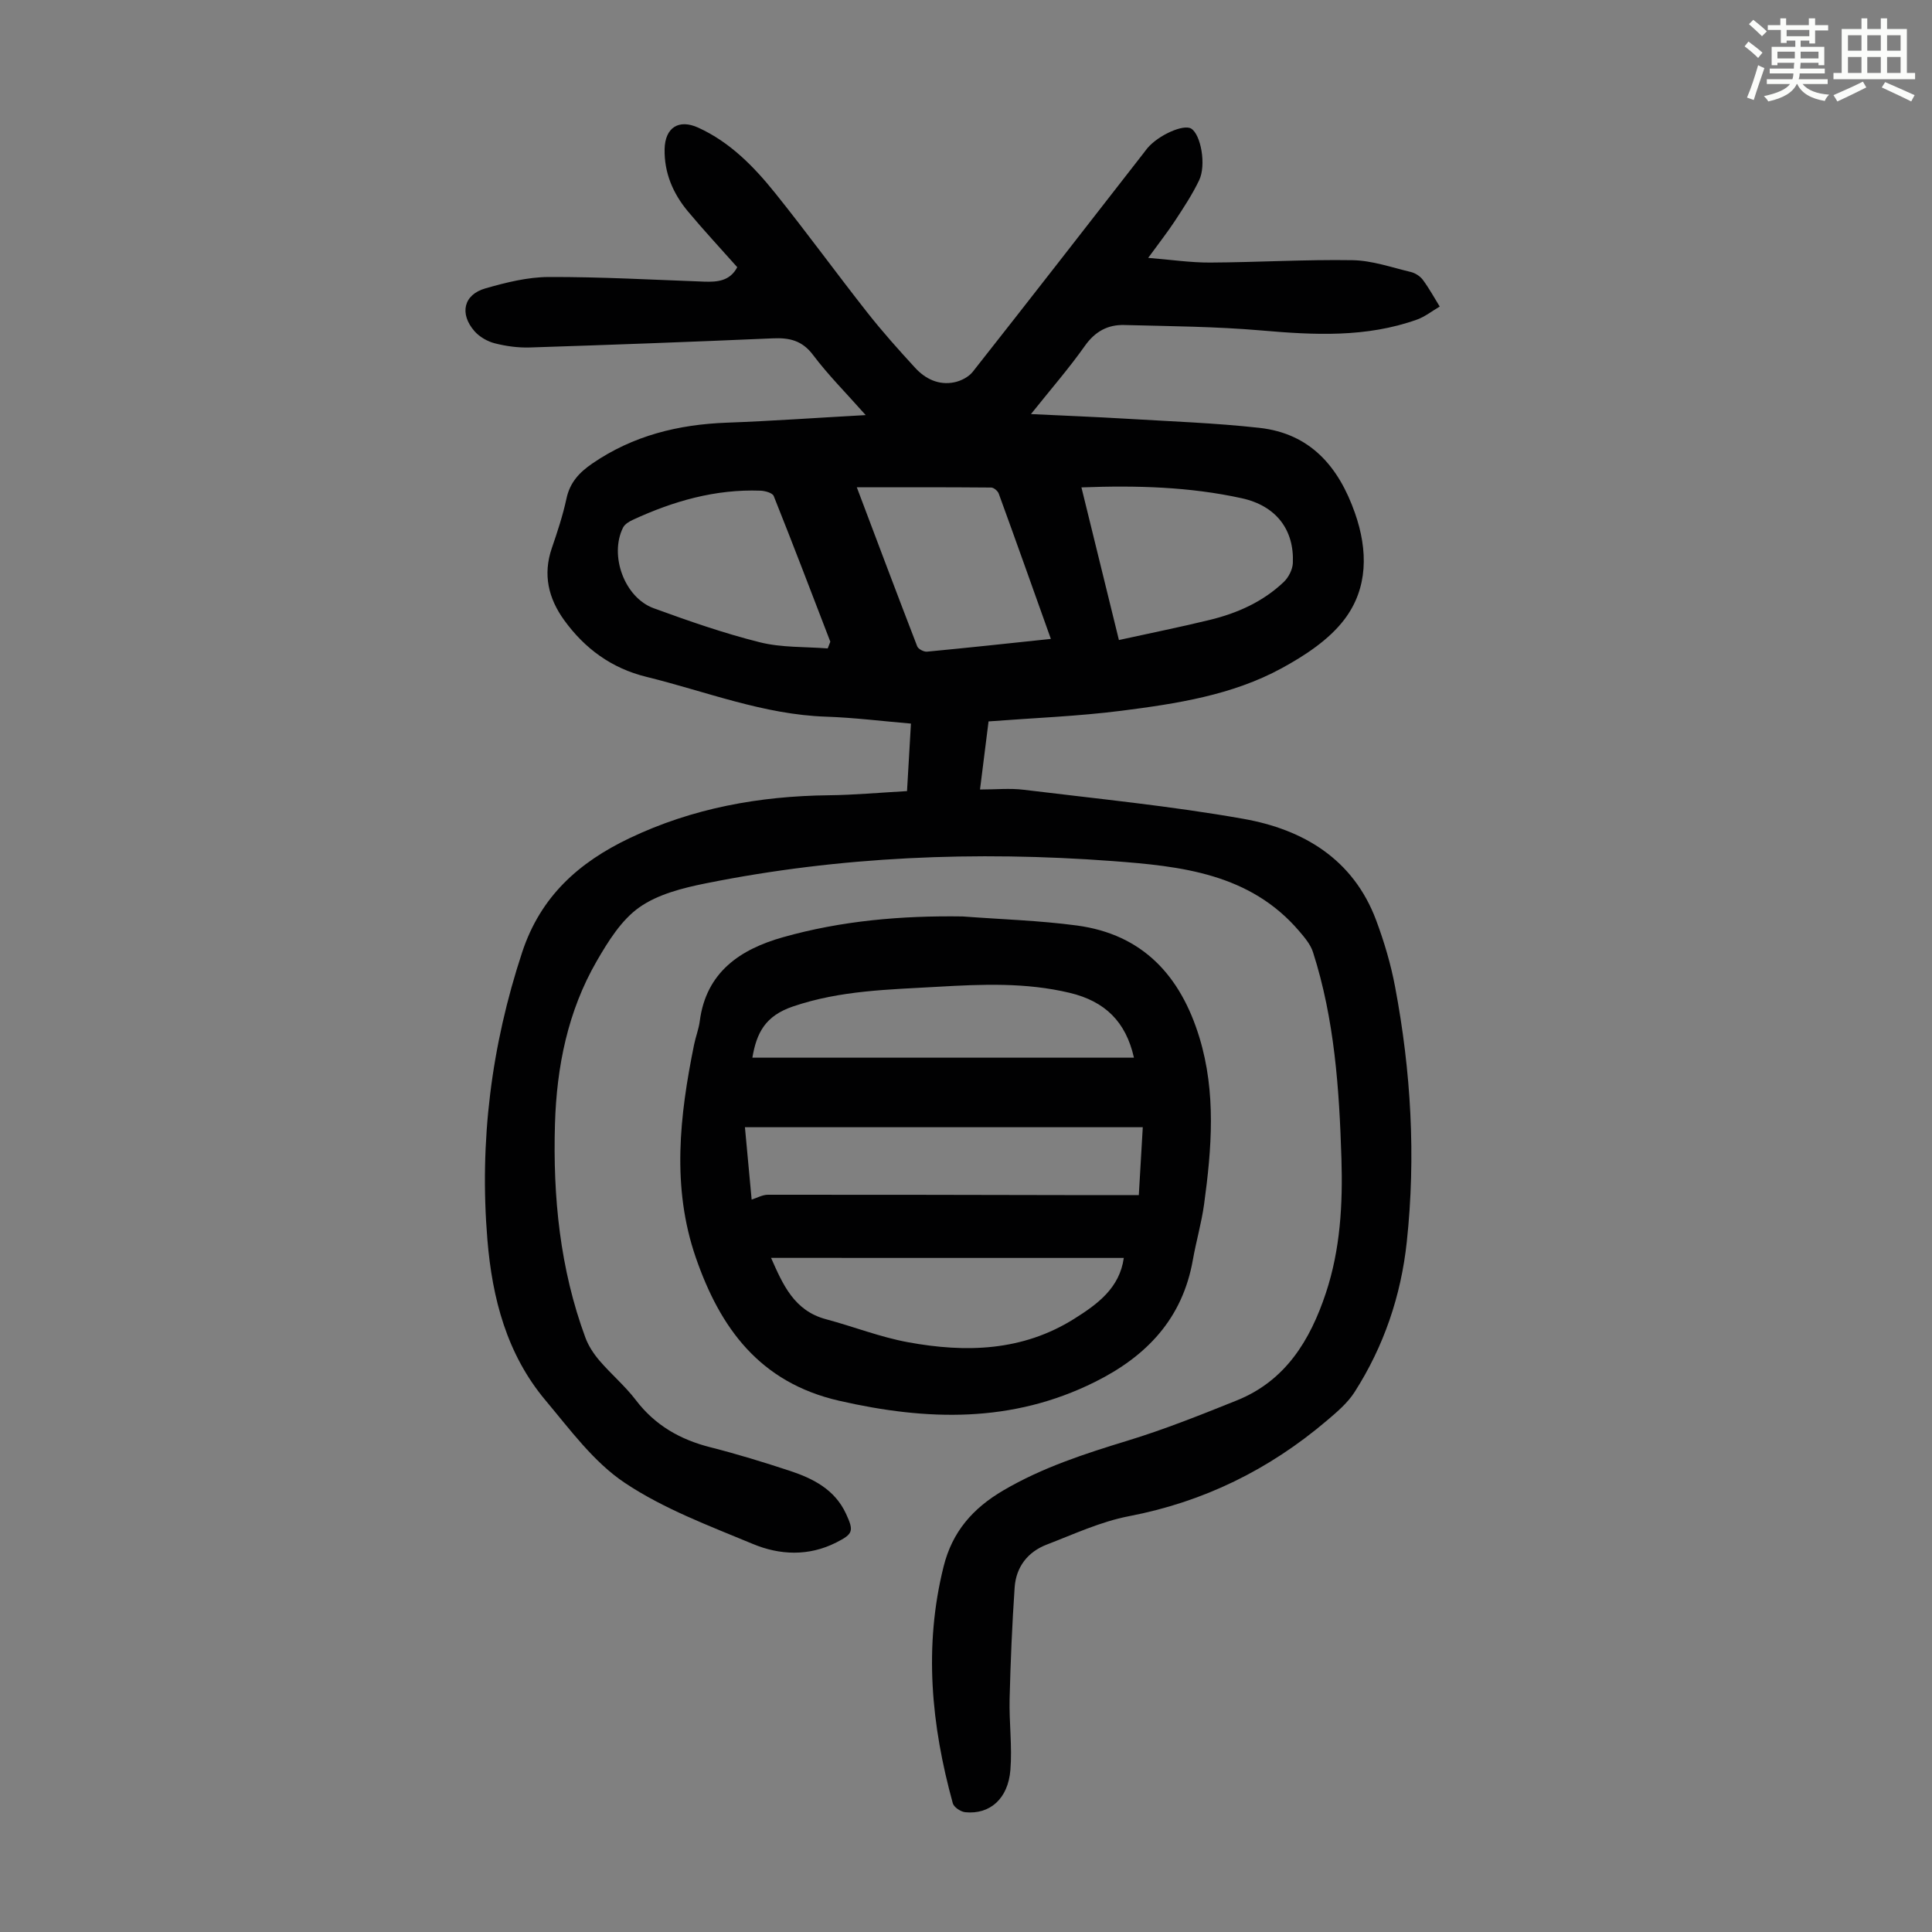 <svg enable-background="new 0 0 400 400" viewBox="0 0 400 400" xmlns="http://www.w3.org/2000/svg"><rect x="0" y="0" width="400" height="400" fill="#808080" stroke="none"/><path d="m361.2 9.6.8-1c.9.7 1.9 1.4 2.9 2.3l-.9 1.1c-1-1-2-1.8-2.8-2.4zm.5 10.6c.9-2.1 1.6-4.3 2.3-6.7.4.2.8.4 1.3.6-.7 2.1-1.5 4.3-2.2 6.6zm.4-15.2.9-.9c1 .8 2 1.6 2.8 2.4l-1 1c-.9-.9-1.8-1.7-2.7-2.5zm12.5-1.2h1.2v1.4h2.7v1.1h-2.7v2.7h-1.2v-.6h-1.8v1.3h4.9v3.8h-1.2v-.5h-3.7c0 .4-.1.9-.1 1.2h5.1v1h-5.2c0 .5-.1.9-.2 1.2h6v1h-5.2c1.1 1.3 2.9 2 5.5 2.2-.4.4-.7.8-.9 1.3-2.9-.5-4.8-1.6-5.7-3.5h-.1c-.8 1.7-2.7 2.9-5.9 3.6-.2-.4-.6-.8-.9-1.1 2.8-.6 4.6-1.4 5.4-2.5h-4.8v-1h5.3c.1-.3.2-.7.2-1.2h-4.9v-1h5c0-.4 0-.8.1-1.2h-3.5v.5h-1.2v-3.8h4.9v-1.3h-1.8v.5h-1.2v-2.7h-2.7v-1h2.6v-1.4h1.2v1.4h4.7v-1.4zm-6.6 8.3h3.6c0-.4 0-.9 0-1.4h-3.6zm1.9-4.6h4.7v-1.3h-4.7zm6.6 3.2h-3.7v1.4h3.7z" fill="#fbfcfa"/><path d="m385.3 3.8h1.3v2.2h2.8v-2.2h1.3v2.2h4.1v9.1h1.7v1.3h-16.9v-1.3h1.7v-9.1h4.1v-2.2zm.4 13.1.7 1.2c-1.8.9-3.8 1.9-6 2.9-.2-.4-.5-.8-.8-1.3 2.3-1 4.3-1.9 6.1-2.8zm-3.1-6.4h2.8v-3.2h-2.8zm0 4.6h2.8v-3.3h-2.8zm4-4.6h2.8v-3.2h-2.8zm0 4.6h2.8v-3.3h-2.8zm3.7 1.9c2.1.9 4.1 1.8 6.1 2.7l-.7 1.3c-2.2-1.1-4.2-2-6.1-2.9zm3.2-9.7h-2.8v3.2h2.8zm-2.8 7.8h2.8v-3.3h-2.8z" fill="#fbfcfa"/><g fill="#010102"><path d="m213.45 85.73c7.06.34 13.29.58 19.51.95 9.26.56 18.56.88 27.77 1.9 10.56 1.17 16.43 8.03 19.8 17.64 2.72 7.76 2.72 15.56-2.18 22.02-3.22 4.25-8.22 7.51-13.01 10.12-10.26 5.59-21.78 7.34-33.2 8.8-8.97 1.14-18.03 1.48-27.47 2.2-.55 4.39-1.12 8.88-1.77 14.1 3.29 0 6.19-.3 9.02.05 15.19 1.86 30.46 3.35 45.51 6.02 12.41 2.2 22.74 8.33 27.48 20.98 1.67 4.47 3.05 9.12 3.93 13.81 3.3 17.47 4.32 35.09 2.42 52.79-1.19 11.15-4.74 21.62-10.8 31.09-1.47 2.3-3.7 4.18-5.81 5.97-11.92 10.11-25.43 16.77-40.9 19.74-5.84 1.12-11.42 3.72-17.03 5.88-3.96 1.52-6.36 4.65-6.65 8.88-.52 7.67-.85 15.37-1.04 23.06-.12 4.91.56 9.85.16 14.73-.48 5.97-4.26 9.25-9.34 8.74-.94-.09-2.35-1.03-2.58-1.84-4.46-16.18-6.04-32.46-1.91-49.02 1.8-7.23 6.06-12.07 12.37-15.77 8.1-4.75 16.84-7.58 25.74-10.3 7.67-2.34 15.15-5.34 22.6-8.33 10.07-4.05 15.18-12.43 18.43-22.21 3.01-9.05 3.52-18.42 3.23-27.86-.45-14.45-1.43-28.85-5.89-42.74-.51-1.59-1.72-3.02-2.84-4.33-10.21-11.97-24.49-13.47-38.71-14.53-28.24-2.1-56.36-.98-84.18 4.62-4.76.96-9.9 2.25-13.75 4.97-3.71 2.62-6.44 7.02-8.8 11.1-6.01 10.39-8.31 21.9-8.66 33.77-.44 15.08 1.03 29.96 6.31 44.24.64 1.72 1.73 3.36 2.93 4.76 2.4 2.8 5.28 5.22 7.5 8.14 3.99 5.24 9.19 8.19 15.47 9.78 5.52 1.4 10.98 3.08 16.39 4.86 4.86 1.6 9.33 3.88 11.65 8.88 1.68 3.62 1.47 4.2-2.02 5.97-5.71 2.89-11.69 2.62-17.26.3-9.06-3.77-18.47-7.27-26.54-12.67-6.42-4.29-11.32-11.03-16.41-17.09-8-9.54-11.01-21.1-12.01-33.23-1.68-20.32.79-40.09 7.2-59.52 3.83-11.61 11.78-18.63 22.22-23.61 13.05-6.23 26.91-8.73 41.29-8.89 5.24-.06 10.48-.54 16.17-.86.27-4.58.53-9.08.81-13.98-6.06-.51-11.8-1.24-17.57-1.43-12.94-.43-24.87-5.22-37.21-8.25-7.19-1.76-12.75-5.84-17.02-11.74-3.25-4.5-4.43-9.41-2.56-14.88 1.16-3.38 2.29-6.8 3.04-10.28.71-3.35 2.67-5.43 5.36-7.27 8.41-5.77 17.78-8.08 27.85-8.45 9.24-.34 18.46-1 28.74-1.57-4.1-4.63-7.79-8.32-10.89-12.44-2.26-3.01-4.88-3.6-8.32-3.45-16.76.73-33.53 1.35-50.29 1.89-2.43.08-4.93-.26-7.29-.86-1.53-.39-3.16-1.33-4.2-2.51-3.16-3.62-2.26-7.57 2.24-8.86 4.26-1.22 8.72-2.34 13.1-2.36 10.73-.04 21.46.57 32.19.96 2.79.1 5.36-.13 6.87-2.99-3.46-3.9-6.94-7.63-10.21-11.55-3.09-3.7-4.93-7.99-4.83-12.91.1-4.45 2.93-6.26 6.94-4.44 6.61 3 11.55 8.08 15.97 13.58 6.51 8.11 12.63 16.54 19.07 24.72 3.11 3.95 6.47 7.71 9.87 11.41 2.13 2.33 4.92 3.68 8.13 3.02 1.38-.28 2.98-1.1 3.83-2.19 11.85-15.03 23.58-30.14 35.34-45.24.28-.35.53-.72.82-1.06 2.29-2.7 7.48-5.01 9.06-4.03 1.99 1.23 3.16 7.54 1.63 10.71-1.39 2.9-3.19 5.63-4.96 8.33-1.58 2.41-3.38 4.69-5.58 7.72 4.72.38 8.77.99 12.82.97 9.84-.05 19.69-.65 29.52-.49 4.02.07 8.04 1.49 12.03 2.44.92.22 1.93.87 2.49 1.62 1.3 1.75 2.35 3.68 3.5 5.54-1.57.91-3.04 2.1-4.72 2.7-10.5 3.75-21.28 3.2-32.18 2.25-9.43-.82-18.94-.88-28.42-1.13-3.41-.09-6.04 1.34-8.14 4.31-3.28 4.64-7.03 8.95-11.17 14.13zm10.45 15.18c2.64 10.74 5.17 21.05 7.76 31.6 6.64-1.46 12.77-2.69 18.83-4.17 5.71-1.39 11.01-3.76 15.31-7.86.99-.95 1.81-2.56 1.87-3.9.31-6.84-3.4-11.86-10.6-13.43-10.72-2.35-21.66-2.68-33.17-2.24zm-52.53 33.34c.18-.46.36-.92.54-1.39-3.88-10.07-7.71-20.15-11.72-30.17-.26-.64-1.77-1.06-2.72-1.1-9.36-.35-18.08 2.16-26.48 6.05-.76.35-1.65.9-2 1.6-2.87 5.77.3 14.48 6.35 16.69 7.22 2.63 14.51 5.18 21.95 7.04 4.52 1.14 9.38.91 14.08 1.28zm46.2-1.97c-3.64-10.19-7.17-20.15-10.79-30.08-.2-.56-1.03-1.26-1.57-1.26-9.11-.08-18.22-.06-27.82-.06 4.27 11.31 8.34 22.15 12.51 32.94.22.56 1.37 1.16 2.02 1.1 8.43-.8 16.85-1.71 25.65-2.64z"/><path d="m199.31 189.74c7.9.6 15.85.83 23.68 1.88 13.63 1.84 21.44 10.43 25.33 23.16 3.49 11.44 2.55 23.01.97 34.57-.53 3.86-1.64 7.64-2.32 11.49-2.14 12.17-9.57 19.96-20.3 25.29-17.16 8.54-34.74 8.04-52.94 3.88-16.46-3.77-24.64-15.07-29.68-29.67-5.03-14.57-3.34-29.34-.35-44.05.33-1.64.97-3.23 1.18-4.88 1.32-10.18 8.43-14.88 17.2-17.36 12.12-3.43 24.6-4.5 37.23-4.31zm37.29 43.64c-27.73 0-54.95 0-82.37 0 .5 5.43.98 10.57 1.39 14.98 1.12-.35 2.24-1 3.36-1 20.59-.02 41.18.03 61.78.07 4.9.01 9.8 0 15.02 0 .28-4.84.54-9.29.82-14.05zm-76.96 27.05c2.46 5.56 4.78 10.94 11.37 12.7 5.7 1.52 11.25 3.72 17.02 4.77 11.89 2.18 23.61 1.89 34.33-4.83 4.9-3.07 9.44-6.4 10.31-12.63-24.24-.01-48.43-.01-73.03-.01zm75.13-41.45c-1.66-7.41-5.96-11.67-13.29-13.42-9.07-2.17-18.15-1.79-27.31-1.26-10.11.59-20.14.72-30 4.08-5.73 1.95-7.52 5.43-8.4 10.6z"/></g></svg>